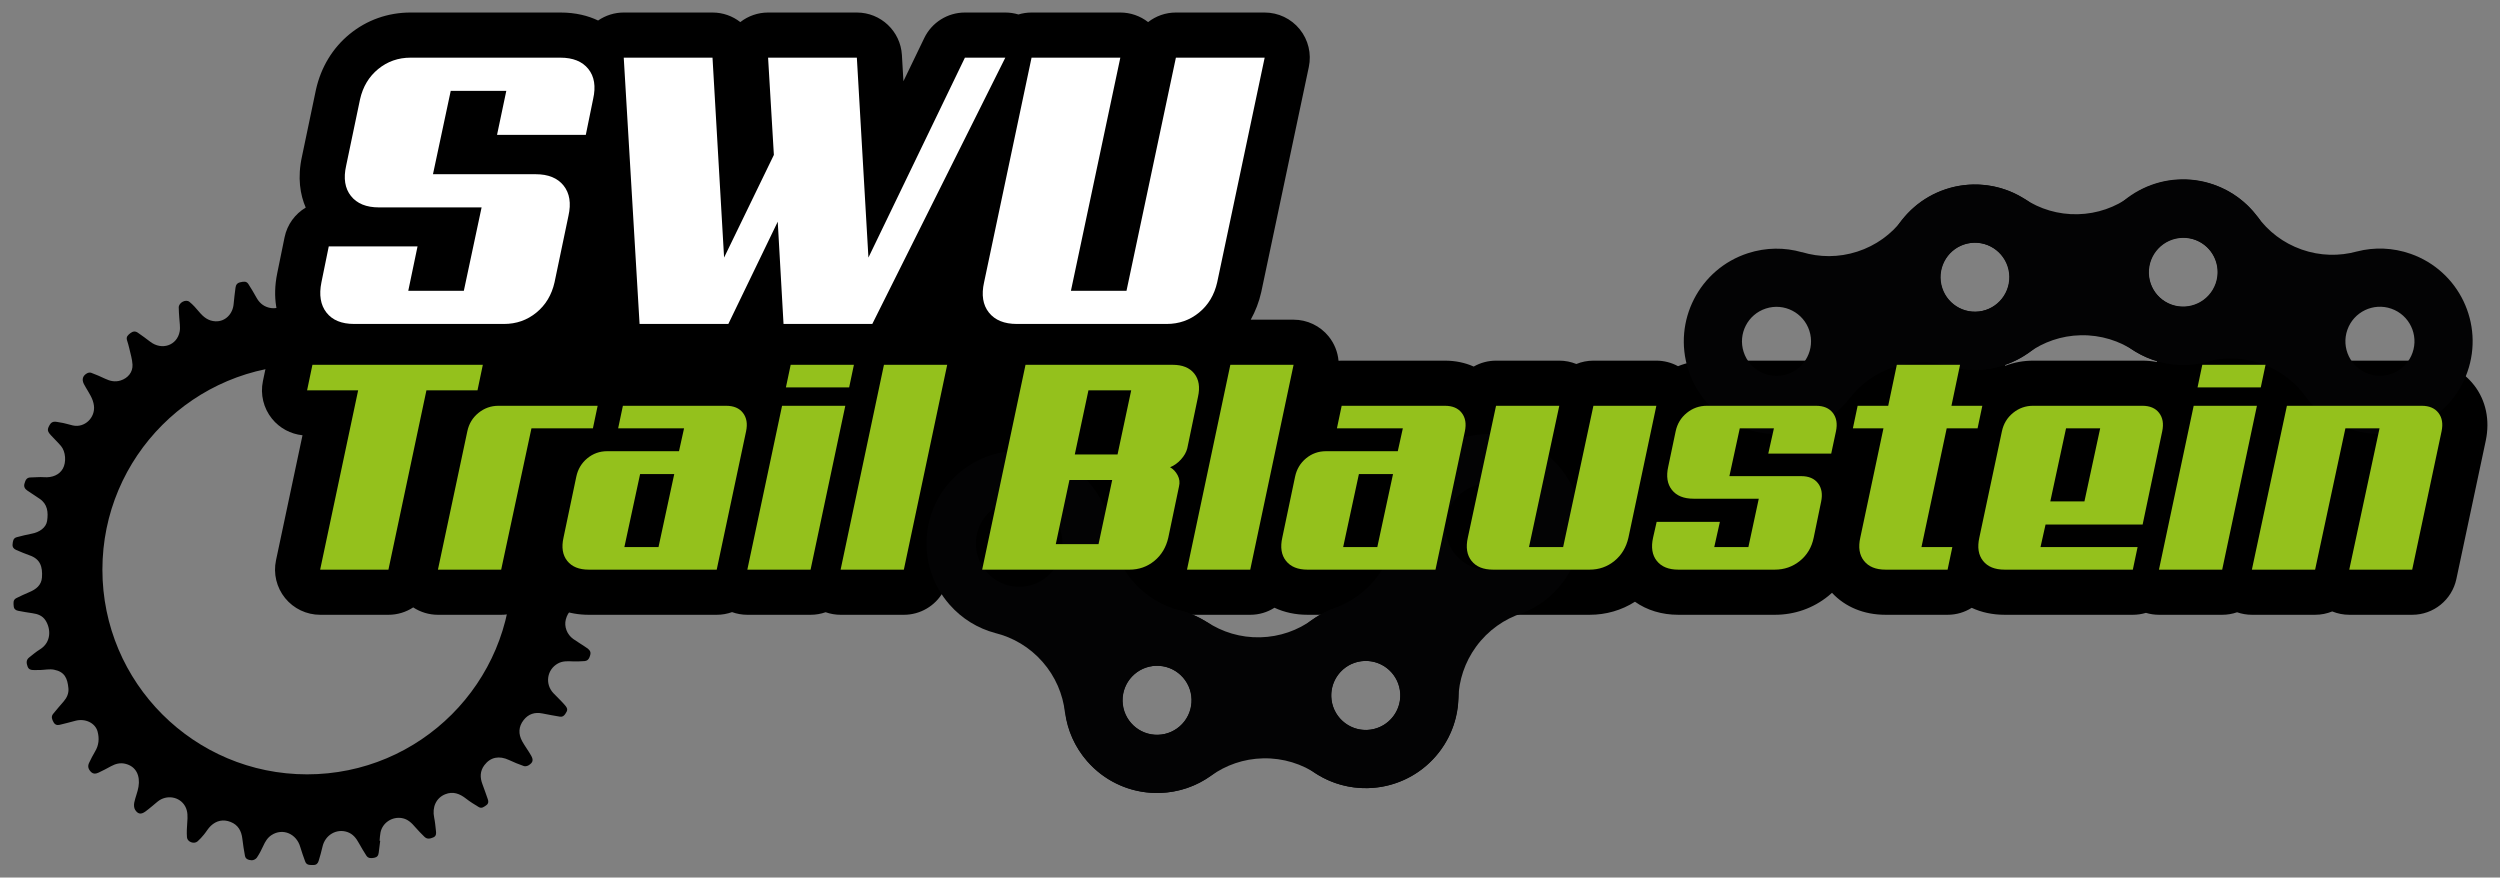<?xml version="1.0" encoding="UTF-8" standalone="no"?>
<!-- Generator: Adobe Illustrator 16.0.0, SVG Export Plug-In . SVG Version: 6.00 Build 0)  -->

<svg
   xmlns:dc="http://purl.org/dc/elements/1.1/"
   xmlns:cc="http://creativecommons.org/ns#"
   xmlns:rdf="http://www.w3.org/1999/02/22-rdf-syntax-ns#"
   xmlns:svg="http://www.w3.org/2000/svg"
   xmlns="http://www.w3.org/2000/svg"
   xmlns:sodipodi="http://sodipodi.sourceforge.net/DTD/sodipodi-0.dtd"
   xmlns:inkscape="http://www.inkscape.org/namespaces/inkscape"
   version="1.1"
   x="0px"
   y="0px"
   width="598.252"
   height="210"
   viewBox="0 0 598.252 210"
   enable-background="new 0 0 760.231 453.54"
   xml:space="preserve"
   id="svg72"
   sodipodi:docname="Trailpark_Logo_SWUTrail_181012_final.svg"
   inkscape:version="0.92.3 (2405546, 2018-03-11)"><rect x="0" y="0" width="598.252" height="210" fill="#808080" stroke="none"/><defs
   id="defs76" /><sodipodi:namedview
   pagecolor="#ffffff"
   bordercolor="#666666"
   borderopacity="1"
   objecttolerance="10"
   gridtolerance="10"
   guidetolerance="10"
   inkscape:pageopacity="0"
   inkscape:pageshadow="2"
   inkscape:window-width="3440"
   inkscape:window-height="1377"
   id="namedview74"
   showgrid="false"
   fit-margin-top="3"
   fit-margin-left="3"
   fit-margin-right="3"
   fit-margin-bottom="3"
   inkscape:zoom="1.8415455"
   inkscape:cx="192.5868"
   inkscape:cy="46.455263"
   inkscape:window-x="-8"
   inkscape:window-y="-8"
   inkscape:window-maximized="1"
   inkscape:current-layer="svg72" />
<g
   id="Button"
   transform="translate(-84.67,-128.147)">
</g>
<g
   id="Linien_logo"
   transform="translate(-84.67,-128.147)">
</g>

<g
   id="Layer_1"
   transform="translate(-84.67,-128.147)">
</g>
<g
   id="Schriftzug"
   transform="matrix(1.08,0,0,1.08,-91.685,-154.966)"
   style="stroke-width:0.926">
	<g
   id="g44"
   style="stroke-width:0.926">
		<path
   d="m 217.213,273.835 c -0.99,-0.465 -2.042,-0.799 -3.062,-1.2 -1.859,-0.73 -2.942,-2.271 -2.833,-4.199 0.109,-1.936 1.265,-3.11 2.996,-3.822 0.951,-0.391 1.89,-0.816 2.808,-1.28 0.449,-0.227 0.814,-0.559 0.811,-1.172 -0.006,-1.165 -0.21,-1.535 -1.366,-1.789 -1.139,-0.25 -2.309,-0.352 -3.453,-0.575 -3.082,-0.604 -4.421,-4.18 -2.468,-6.637 0.419,-0.526 1.013,-0.918 1.543,-1.35 0.815,-0.665 1.662,-1.293 2.466,-1.972 0.617,-0.522 0.255,-1.138 0.062,-1.711 -0.166,-0.493 -0.556,-0.735 -1.057,-0.73 -1.005,0.009 -2.013,0.016 -3.014,0.097 -1.43,0.116 -2.747,-0.087 -3.839,-1.101 -1.687,-1.566 -1.752,-4.192 -0.159,-5.935 0.805,-0.88 1.607,-1.761 2.393,-2.657 0.587,-0.671 0.299,-1.311 -0.105,-1.951 -0.381,-0.604 -0.921,-0.724 -1.555,-0.564 -1.063,0.268 -2.125,0.545 -3.182,0.839 -2.297,0.64 -4.558,-0.552 -5.238,-2.779 -0.43,-1.403 -0.051,-2.649 0.709,-3.847 0.538,-0.849 1.02,-1.734 1.491,-2.622 0.261,-0.49 0.284,-0.977 -0.114,-1.468 -0.768,-0.942 -1.115,-1.093 -2.241,-0.596 -1.088,0.48 -2.11,1.112 -3.207,1.569 -1.484,0.618 -2.926,0.46 -4.182,-0.604 -1.26,-1.066 -1.784,-2.448 -1.397,-4.059 0.324,-1.351 0.795,-2.667 1.201,-3.998 0.189,-0.618 -0.042,-1.067 -0.55,-1.422 -0.512,-0.358 -1.013,-0.801 -1.668,-0.328 -0.965,0.697 -1.93,1.396 -2.858,2.139 -0.772,0.618 -1.604,1.063 -2.603,1.091 -2.535,0.069 -4.39,-1.819 -4.284,-4.387 0.053,-1.28 0.185,-2.557 0.307,-3.833 0.071,-0.751 -0.325,-1.136 -0.949,-1.417 -0.651,-0.293 -1.229,-0.314 -1.737,0.273 -0.796,0.919 -1.617,1.815 -2.4,2.745 -1.086,1.289 -2.755,1.816 -4.33,1.332 -1.597,-0.492 -2.724,-1.902 -2.889,-3.578 -0.117,-1.184 -0.271,-2.364 -0.397,-3.546 -0.078,-0.729 -0.512,-1.091 -1.198,-1.208 -0.682,-0.117 -1.323,-0.165 -1.733,0.584 -0.516,0.942 -1.117,1.84 -1.599,2.799 -0.972,1.936 -2.572,2.895 -4.562,2.51 -1.836,-0.355 -2.832,-1.628 -3.341,-3.363 -0.296,-1.006 -0.602,-2.016 -1.012,-2.978 -0.146,-0.34 -0.58,-0.687 -0.946,-0.779 -1.112,-0.282 -1.794,0.11 -2.181,1.203 -0.396,1.119 -0.69,2.272 -1.08,3.394 -0.761,2.193 -2.766,3.277 -4.897,2.657 -1.184,-0.344 -2.015,-1.118 -2.608,-2.196 -0.562,-1.021 -1.163,-2.023 -1.793,-3.004 -0.449,-0.699 -1.124,-0.52 -1.797,-0.373 -0.669,0.146 -0.965,0.569 -1.042,1.192 -0.149,1.205 -0.316,2.409 -0.416,3.619 -0.179,2.18 -1.837,3.938 -4.036,3.833 -1.569,-0.074 -2.622,-0.919 -3.572,-2.048 -0.676,-0.803 -1.374,-1.614 -2.187,-2.266 -0.818,-0.655 -2.358,0.182 -2.37,1.227 -0.008,0.755 0.082,1.511 0.117,2.267 0.048,1.028 0.273,2.092 0.091,3.079 -0.576,3.108 -3.962,4.24 -6.517,2.271 -0.906,-0.699 -1.835,-1.372 -2.776,-2.023 -0.53,-0.367 -1.082,-0.299 -1.595,0.095 -0.521,0.402 -1.028,0.798 -0.78,1.587 0.186,0.587 0.363,1.179 0.498,1.779 0.269,1.2 0.651,2.398 0.72,3.613 0.095,1.691 -1.011,3.011 -2.625,3.526 -1.214,0.388 -2.332,0.151 -3.449,-0.389 -1.005,-0.486 -2.04,-0.918 -3.085,-1.312 -0.256,-0.096 -0.651,-0.035 -0.899,0.103 -0.987,0.548 -1.214,1.362 -0.721,2.375 0.121,0.247 0.266,0.482 0.402,0.722 0.744,1.301 1.636,2.492 1.833,4.091 0.326,2.643 -2.054,4.961 -4.676,4.378 -0.958,-0.213 -1.898,-0.544 -2.866,-0.671 -0.76,-0.1 -1.657,-0.481 -2.231,0.493 -0.605,1.028 -0.603,1.416 0.211,2.32 0.736,0.819 1.553,1.57 2.262,2.411 1.049,1.244 1.209,3.589 0.414,5.01 -0.774,1.383 -2.356,2.049 -4.188,1.901 -0.976,-0.079 -1.968,0.059 -2.951,0.057 -0.937,-0.002 -1.156,0.657 -1.365,1.361 -0.202,0.679 0.077,1.168 0.613,1.535 0.906,0.621 1.828,1.22 2.742,1.83 1.761,1.176 1.946,2.985 1.655,4.916 -0.221,1.469 -1.691,2.521 -3.443,2.828 -1.098,0.192 -2.176,0.497 -3.26,0.764 -0.832,0.204 -0.873,0.909 -0.945,1.572 -0.067,0.606 0.236,1.021 0.773,1.247 0.988,0.417 1.971,0.854 2.983,1.202 2.407,0.825 2.923,2.557 2.754,4.922 -0.121,1.701 -1.32,2.624 -2.81,3.241 -0.969,0.401 -1.918,0.854 -2.859,1.317 -0.795,0.392 -0.642,1.144 -0.588,1.819 0.046,0.58 0.439,0.895 0.986,0.995 1.055,0.193 2.109,0.392 3.172,0.536 1.16,0.158 2.19,0.534 2.864,1.551 1.193,1.803 1.403,4.84 -1.204,6.455 -0.852,0.528 -1.628,1.183 -2.415,1.809 -0.696,0.554 -0.595,1.271 -0.327,2.002 0.24,0.655 0.76,0.792 1.382,0.771 0.458,-0.016 0.919,0.011 1.377,-0.003 1.031,-0.031 2.098,-0.268 3.084,-0.077 2.402,0.464 2.987,1.941 3.201,4.115 0.111,1.124 -0.342,2.102 -1.078,2.952 -0.781,0.901 -1.564,1.802 -2.313,2.729 -0.5,0.619 -0.244,1.23 0.097,1.845 0.311,0.557 0.772,0.712 1.334,0.579 1.175,-0.278 2.344,-0.584 3.51,-0.898 2.15,-0.579 4.401,0.47 4.913,2.39 0.408,1.532 0.29,3.033 -0.571,4.44 -0.488,0.797 -0.894,1.646 -1.306,2.486 -0.37,0.753 -0.183,1.405 0.398,1.998 0.543,0.554 1.143,0.43 1.715,0.165 0.933,-0.432 1.842,-0.916 2.743,-1.41 0.981,-0.537 2.012,-0.807 3.11,-0.553 2.507,0.577 3.376,2.715 2.975,5.115 -0.197,1.185 -0.697,2.316 -0.938,3.498 -0.104,0.513 -0.069,1.2 0.2,1.615 0.63,0.968 1.318,1.054 2.272,0.361 0.945,-0.686 1.812,-1.479 2.723,-2.214 1.965,-1.589 4.875,-1.095 6.07,1.034 0.639,1.139 0.574,2.37 0.479,3.619 -0.082,1.092 -0.149,2.198 -0.062,3.285 0.082,1.02 1.576,1.563 2.34,0.896 0.515,-0.45 0.973,-0.973 1.412,-1.5 0.529,-0.633 0.936,-1.385 1.529,-1.943 1.254,-1.181 2.759,-1.506 4.388,-0.865 1.675,0.658 2.401,2 2.6,3.727 0.146,1.27 0.348,2.534 0.582,3.79 0.147,0.79 0.888,0.933 1.498,0.973 0.37,0.024 0.91,-0.255 1.124,-0.569 0.55,-0.808 1.011,-1.688 1.413,-2.58 0.434,-0.962 0.945,-1.841 1.842,-2.427 2.471,-1.616 5.54,-0.321 6.376,2.646 0.303,1.074 0.709,2.119 1.075,3.175 0.321,0.928 1.104,0.787 1.837,0.803 0.646,0.013 0.99,-0.357 1.153,-0.891 0.319,-1.047 0.622,-2.103 0.861,-3.171 0.576,-2.566 3.082,-4.065 5.498,-3.245 1.235,0.419 1.963,1.36 2.563,2.46 0.514,0.942 1.076,1.86 1.653,2.766 0.415,0.649 1.057,0.604 1.725,0.486 0.647,-0.114 0.942,-0.483 1.012,-1.111 0.097,-0.887 0.222,-1.771 0.335,-2.655 -0.046,-0.006 -0.093,-0.011 -0.139,-0.017 0.065,-0.613 0.081,-1.237 0.206,-1.838 0.447,-2.157 2.575,-3.547 4.743,-3.174 1.324,0.228 2.17,1.092 2.99,2.049 0.624,0.729 1.311,1.405 1.99,2.085 0.605,0.605 1.282,0.44 1.974,0.143 0.656,-0.282 0.655,-0.83 0.592,-1.392 -0.114,-0.999 -0.194,-2.007 -0.399,-2.988 -0.486,-2.321 0.429,-4.361 2.438,-5.178 1.753,-0.712 3.234,-0.125 4.641,0.979 0.876,0.688 1.838,1.275 2.794,1.852 0.688,0.416 1.23,-0.088 1.74,-0.457 0.422,-0.306 0.45,-0.768 0.28,-1.245 -0.398,-1.117 -0.77,-2.245 -1.196,-3.352 -0.575,-1.493 -0.554,-2.927 0.43,-4.231 1.35,-1.792 3.291,-2.153 5.456,-1.137 1.072,0.503 2.175,0.956 3.294,1.344 0.307,0.106 0.788,-0.005 1.077,-0.19 0.919,-0.588 1.08,-1.141 0.547,-2.097 -0.613,-1.099 -1.391,-2.104 -1.998,-3.205 -0.888,-1.609 -0.831,-3.239 0.317,-4.704 1.052,-1.342 2.468,-1.813 4.162,-1.462 1.294,0.269 2.599,0.484 3.9,0.714 0.523,0.093 0.871,-0.185 1.153,-0.587 0.57,-0.815 0.613,-1.18 -0.062,-1.962 -0.793,-0.92 -1.686,-1.752 -2.527,-2.631 -1.96,-2.048 -1.476,-5.271 0.986,-6.618 1.019,-0.557 2.109,-0.507 3.219,-0.458 0.89,0.039 1.785,-0.002 2.675,-0.062 0.509,-0.034 0.875,-0.316 1.079,-0.829 0.396,-0.994 0.332,-1.434 -0.557,-2.067 -0.987,-0.704 -2.051,-1.302 -3.038,-2.006 -1.387,-0.987 -2.047,-2.754 -1.646,-4.308 0.456,-1.771 1.597,-2.829 3.393,-3.19 1.143,-0.229 2.288,-0.451 3.421,-0.729 0.496,-0.122 0.887,-0.406 1.021,-0.993 0.249,-1.082 0.132,-1.534 -0.882,-2.01 z m -64.277,41.227 c -25.049,0 -45.354,-20.306 -45.354,-45.354 0,-25.048 20.306,-45.354 45.354,-45.354 25.048,0 45.354,20.306 45.354,45.354 0,25.049 -20.306,45.354 -45.354,45.354 z"
   id="path20"
   inkscape:connector-curvature="0"
   style="stroke-width:0.926" />
		<path
   d="m 633.11,228.863 c -2.723,-3.524 -6.854,-5.465 -11.631,-5.465 h -24.644 c -0.18,-1.949 -0.932,-3.826 -2.192,-5.379 -1.898,-2.34 -4.751,-3.699 -7.765,-3.699 h -14.011 c -4.729,0 -8.812,3.313 -9.786,7.941 l -0.304,1.443 c -1.024,-0.203 -2.094,-0.306 -3.197,-0.306 h -24.207 c -2.154,0 -4.237,0.391 -6.184,1.15 0.054,-2.353 -0.725,-4.672 -2.232,-6.53 -1.899,-2.34 -4.752,-3.698 -7.765,-3.698 H 505.18 c -4.73,0 -8.814,3.315 -9.786,7.945 l -0.258,1.226 c -0.93,0.127 -1.823,0.383 -2.659,0.75 -1.604,-0.555 -3.348,-0.843 -5.188,-0.843 h -24.207 c -2.227,0 -4.377,0.418 -6.38,1.229 -1.454,-0.796 -3.103,-1.229 -4.802,-1.229 h -13.946 c -1.33,0 -2.61,0.262 -3.783,0.742 -1.187,-0.484 -2.469,-0.742 -3.781,-0.742 h -14.011 c -1.785,0 -3.479,0.472 -4.948,1.31 -1.915,-0.86 -4.064,-1.31 -6.365,-1.31 h -22.893 c -0.233,0 -0.466,0.008 -0.696,0.024 -0.177,-1.956 -0.928,-3.839 -2.191,-5.399 -1.898,-2.342 -4.753,-3.703 -7.769,-3.703 h -9.491 c 1.04,-1.872 1.833,-3.91 2.324,-6.097 0.01,-0.042 0.019,-0.083 0.027,-0.124 l 10.518,-49.769 c 0.623,-2.95 -0.118,-6.024 -2.017,-8.366 -1.899,-2.342 -4.753,-3.702 -7.768,-3.702 h -19.669 c -2.3,0 -4.446,0.783 -6.156,2.12 -1.742,-1.361 -3.904,-2.12 -6.157,-2.12 h -19.669 c -1.007,0 -1.984,0.15 -2.908,0.431 -0.93,-0.282 -1.907,-0.431 -2.905,-0.431 h -8.953 c -3.838,0 -7.338,2.197 -9.006,5.653 l -4.618,9.569 -0.336,-5.8 c -0.307,-5.29 -4.686,-9.422 -9.983,-9.422 h -19.668 c -2.245,0 -4.41,0.755 -6.157,2.12 -1.701,-1.331 -3.841,-2.12 -6.157,-2.12 H 223.1 c -2.046,0 -4.024,0.627 -5.682,1.771 -2.198,-1.053 -4.95,-1.771 -8.368,-1.771 h -33.179 c -5.021,0 -9.697,1.655 -13.526,4.792 -3.756,3.081 -6.326,7.319 -7.434,12.257 -0.011,0.046 -0.021,0.093 -0.03,0.139 l -3.065,14.643 c -1.062,4.792 -0.402,8.562 0.818,11.39 -2.358,1.402 -4.11,3.755 -4.69,6.597 l -1.625,7.957 c -1.119,5.497 -0.04,9.624 1.505,12.516 -1.738,1.409 -3.006,3.4 -3.491,5.72 l -1.184,5.657 c -0.616,2.947 0.128,6.017 2.026,8.354 1.684,2.072 4.116,3.374 6.745,3.643 l -5.872,27.709 c -0.625,2.95 0.115,6.025 2.014,8.369 1.898,2.343 4.754,3.704 7.77,3.704 h 15.129 c 2.008,0 3.898,-0.597 5.485,-1.639 1.611,1.058 3.514,1.639 5.484,1.639 h 14.013 c 3.328,0 6.338,-1.642 8.167,-4.229 2.875,2.741 6.793,4.229 11.236,4.229 h 28.352 c 1.186,0 2.33,-0.208 3.396,-0.593 1.075,0.388 2.222,0.593 3.393,0.593 h 14.011 c 1.161,0 2.283,-0.2 3.33,-0.569 1.057,0.372 2.181,0.569 3.327,0.569 h 14.011 c 3.659,0 6.932,-1.983 8.677,-5.025 0.264,0.461 0.566,0.903 0.906,1.322 1.898,2.343 4.753,3.703 7.769,3.703 h 32.627 c 2.628,0 5.147,-0.518 7.465,-1.518 1.57,0.98 3.401,1.518 5.296,1.518 h 14.011 c 1.957,0 3.805,-0.567 5.365,-1.562 2.18,1.024 4.66,1.562 7.331,1.562 h 28.351 c 1.969,0 3.826,-0.574 5.394,-1.579 2.188,1.035 4.682,1.579 7.367,1.579 h 21.378 c 3.642,0 7.076,-0.994 10.054,-2.892 2.657,1.884 5.958,2.892 9.614,2.892 h 21.379 c 4.379,0 8.474,-1.438 11.845,-4.162 0.282,-0.229 0.557,-0.464 0.823,-0.706 2.92,3.148 7.09,4.868 11.867,4.868 h 13.748 c 1.946,0 3.782,-0.561 5.337,-1.543 2.17,1.012 4.638,1.543 7.292,1.543 h 28.417 c 1.002,0 1.976,-0.148 2.896,-0.428 0.929,0.281 1.901,0.428 2.893,0.428 h 14.012 c 1.146,0 2.255,-0.194 3.291,-0.556 1.045,0.363 2.154,0.556 3.287,0.556 h 14.011 c 1.33,0 2.61,-0.263 3.783,-0.742 1.187,0.484 2.469,0.742 3.781,0.742 h 13.945 c 4.722,0 8.801,-3.303 9.781,-7.922 l 6.512,-30.652 c 10e-4,-0.005 0.002,-0.009 0.003,-0.014 0.95,-4.521 0.044,-8.87 -2.564,-12.258 z"
   id="path22"
   inkscape:connector-curvature="0"
   style="stroke-width:0.926" />
		<path
   d="m 566.062,210.981 c -3.987,-1.402 -6.082,-5.771 -4.68,-9.757 1.401,-3.987 5.77,-6.082 9.756,-4.679 3.987,1.402 6.082,5.77 4.68,9.756 -1.402,3.986 -5.771,6.082 -9.756,4.68 z m 43.627,15.344 c -3.986,-1.402 -6.081,-5.77 -4.679,-9.757 1.401,-3.987 5.77,-6.081 9.755,-4.679 3.987,1.402 6.083,5.77 4.681,9.756 -1.402,3.987 -5.771,6.083 -9.757,4.68 z m -13.651,5.416 c 2.301,2.976 5.507,5.378 9.375,6.739 10.701,3.762 22.426,-1.861 26.189,-12.561 3.762,-10.7 -1.861,-22.424 -12.561,-26.187 -3.981,-1.4 -8.104,-1.501 -11.883,-0.529 l -0.005,-0.001 c -3.926,1.08 -8.173,1.016 -12.27,-0.425 -4.098,-1.441 -7.449,-4.05 -9.835,-7.349 l -0.038,-0.013 c -2.338,-3.125 -5.616,-5.626 -9.598,-7.026 -10.699,-3.763 -22.424,1.859 -26.188,12.559 -3.763,10.7 1.86,22.425 12.56,26.188 4.051,1.424 8.248,1.503 12.073,0.479 l 0.003,0.001 c 3.875,-1.038 8.072,-0.958 12.122,0.466 4.243,1.493 7.689,4.237 10.056,7.659 z"
   id="path24"
   inkscape:connector-curvature="0"
   style="clip-rule:evenodd;fill:#030304;fill-rule:evenodd;stroke-width:0.926" />
		<path
   d="m 393.682,302.087 c -2.489,3.415 -7.277,4.166 -10.692,1.677 -3.416,-2.49 -4.166,-7.277 -1.677,-10.692 2.49,-3.416 7.276,-4.167 10.692,-1.677 3.415,2.489 4.167,7.276 1.677,10.692 z m 28.815,-36.227 c -3.123,4.284 -9.128,5.226 -13.413,2.103 -4.285,-3.123 -5.226,-9.128 -2.104,-13.412 3.123,-4.284 9.128,-5.227 13.413,-2.104 4.284,3.123 5.227,9.129 2.104,13.413 z m -0.313,13.485 c 3.511,-1.349 6.734,-3.728 9.15,-7.042 6.681,-9.166 4.666,-22.013 -4.5,-28.693 -9.166,-6.68 -22.012,-4.666 -28.692,4.5 -2.485,3.41 -3.768,7.329 -3.924,11.229 l -0.002,0.004 c -0.095,4.069 -1.378,8.119 -3.936,11.629 -2.559,3.511 -6.021,5.971 -9.867,7.307 l -0.023,0.032 c -3.664,1.342 -7.003,3.763 -9.488,7.173 -6.681,9.166 -4.667,22.012 4.499,28.692 9.166,6.68 22.013,4.666 28.693,-4.5 2.528,-3.469 3.811,-7.467 3.93,-11.425 l 0.002,-0.002 c 0.121,-4.01 1.404,-8.007 3.933,-11.477 2.648,-3.633 6.266,-6.144 10.225,-7.427 z"
   id="path26"
   inkscape:connector-curvature="0"
   style="clip-rule:evenodd;fill:#030304;fill-rule:evenodd;stroke-width:0.926" />
		<path
   d="m 346.994,293.604 c 2.789,3.175 2.477,8.011 -0.699,10.801 -3.176,2.79 -8.011,2.477 -10.801,-0.699 -2.79,-3.176 -2.477,-8.011 0.699,-10.801 3.176,-2.79 8.011,-2.478 10.801,0.699 z m -29.059,-36.031 c 3.499,3.982 3.106,10.049 -0.878,13.548 -3.983,3.499 -10.049,3.105 -13.547,-0.877 -3.499,-3.983 -3.107,-10.049 0.876,-13.548 3.984,-3.5 10.05,-3.107 13.549,0.877 z m 13.091,3.249 c -0.549,-3.721 -2.167,-7.386 -4.874,-10.467 -7.485,-8.521 -20.462,-9.361 -28.983,-1.876 -8.521,7.485 -9.36,20.461 -1.875,28.982 2.785,3.17 6.329,5.277 10.101,6.281 l 0.003,0.003 c 3.951,0.981 7.623,3.117 10.489,6.381 2.866,3.263 4.512,7.18 4.975,11.225 l 0.026,0.029 c 0.509,3.869 2.143,7.656 4.927,10.826 7.485,8.521 20.462,9.362 28.983,1.877 8.521,-7.485 9.36,-20.462 1.875,-28.983 -2.833,-3.226 -6.454,-5.351 -10.29,-6.331 l -0.002,-0.002 c -3.887,-0.993 -7.507,-3.119 -10.341,-6.345 -2.967,-3.377 -4.627,-7.456 -5.014,-11.6 z"
   id="path28"
   inkscape:connector-curvature="0"
   style="clip-rule:evenodd;fill:#030304;fill-rule:evenodd;stroke-width:0.926" />
		<path
   d="m 480.875,226.406 c -4.021,1.298 -8.334,-0.908 -9.633,-4.93 -1.299,-4.021 0.908,-8.333 4.931,-9.632 4.021,-1.299 8.333,0.908 9.632,4.929 1.298,4.021 -0.908,8.334 -4.93,9.633 z m 44.008,-14.213 c -4.021,1.298 -8.333,-0.909 -9.632,-4.931 -1.299,-4.021 0.908,-8.333 4.93,-9.632 4.021,-1.299 8.334,0.908 9.633,4.929 1.299,4.021 -0.908,8.335 -4.931,9.634 z m -7.581,12.577 c 3.633,0.974 7.639,0.944 11.542,-0.316 10.792,-3.486 16.717,-15.062 13.231,-25.855 -3.487,-10.793 -15.062,-16.716 -25.854,-13.23 -4.017,1.296 -7.358,3.713 -9.777,6.776 l -0.004,10e-4 c -2.469,3.237 -5.888,5.758 -10.021,7.093 -4.134,1.335 -8.381,1.29 -12.277,0.109 l -0.038,0.012 c -3.752,-1.069 -7.876,-1.074 -11.892,0.223 -10.793,3.485 -16.718,15.061 -13.232,25.854 3.486,10.794 15.062,16.718 25.855,13.232 4.085,-1.32 7.474,-3.799 9.896,-6.931 l 0.003,-0.002 c 2.455,-3.172 5.844,-5.65 9.929,-6.97 4.28,-1.382 8.682,-1.286 12.639,0.004 z"
   id="path30"
   inkscape:connector-curvature="0"
   style="clip-rule:evenodd;fill:#030304;fill-rule:evenodd;stroke-width:0.926" />
		<path
   d="m 522.625,212.559 c -4.224,0.099 -7.729,-3.247 -7.826,-7.472 -0.099,-4.225 3.247,-7.728 7.473,-7.826 4.225,-0.098 7.729,3.248 7.825,7.471 0.098,4.226 -3.248,7.73 -7.472,7.827 z m 46.234,-1.07 c -4.224,0.098 -7.729,-3.248 -7.826,-7.473 -0.097,-4.225 3.248,-7.729 7.473,-7.827 4.225,-0.098 7.729,3.247 7.827,7.472 0.098,4.226 -3.249,7.73 -7.474,7.828 z m -10.854,9.892 c 3.204,1.97 7.053,3.084 11.152,2.989 11.339,-0.263 20.318,-9.669 20.056,-21.007 -0.264,-11.339 -9.669,-20.318 -21.006,-20.055 -4.22,0.097 -8.112,1.46 -11.304,3.706 h -0.004 c -3.289,2.399 -7.286,3.84 -11.627,3.94 -4.344,0.1 -8.402,-1.154 -11.799,-3.397 h -0.04 c -3.292,-2.095 -7.243,-3.276 -11.462,-3.179 -11.339,0.263 -20.318,9.667 -20.057,21.006 0.264,11.34 9.67,20.319 21.008,20.056 4.292,-0.1 8.246,-1.51 11.462,-3.82 h 0.003 c 3.259,-2.341 7.213,-3.75 11.505,-3.849 4.496,-0.103 8.689,1.246 12.113,3.61 z"
   id="path32"
   inkscape:connector-curvature="0"
   style="clip-rule:evenodd;fill:#030304;fill-rule:evenodd;stroke-width:0.926" />
		<path
   d="m 341.471,306.303 c -4.224,0.1 -7.729,-3.246 -7.826,-7.472 -0.099,-4.226 3.247,-7.728 7.473,-7.826 4.225,-0.099 7.729,3.247 7.825,7.472 0.099,4.224 -3.247,7.73 -7.472,7.826 z m 46.235,-1.071 c -4.224,0.099 -7.729,-3.247 -7.826,-7.473 -0.098,-4.225 3.248,-7.729 7.473,-7.826 4.225,-0.097 7.729,3.247 7.827,7.472 0.098,4.226 -3.249,7.73 -7.474,7.827 z m -10.854,9.893 c 3.204,1.971 7.053,3.084 11.152,2.99 11.339,-0.264 20.318,-9.67 20.056,-21.008 -0.264,-11.34 -9.669,-20.318 -21.006,-20.055 -4.22,0.097 -8.112,1.46 -11.304,3.705 h -0.004 c -3.289,2.398 -7.286,3.84 -11.627,3.94 -4.344,0.101 -8.402,-1.154 -11.799,-3.397 l -0.04,10e-4 c -3.292,-2.095 -7.243,-3.276 -11.462,-3.179 -11.339,0.263 -20.318,9.668 -20.057,21.006 0.264,11.34 9.67,20.319 21.008,20.057 4.292,-0.1 8.246,-1.51 11.462,-3.82 h 0.003 c 3.259,-2.34 7.213,-3.749 11.505,-3.849 4.496,-0.104 8.688,1.246 12.113,3.609 z"
   id="path34"
   inkscape:connector-curvature="0"
   style="clip-rule:evenodd;fill:#030304;fill-rule:evenodd;stroke-width:0.926" />
		<g
   id="g42"
   style="stroke-width:0.926">
			<path
   d="m 625.885,239.056 c 0.352,-1.666 0.121,-3.026 -0.689,-4.079 -0.812,-1.052 -2.051,-1.578 -3.717,-1.578 h -29.864 l -7.762,36.31 h 14.011 l 6.71,-31.311 h 7.563 l -6.709,31.311 h 13.945 z m -40.914,-5.658 h -14.012 l -7.695,36.31 h 14.011 z m 1.907,-9.078 h -14.011 l -1.052,4.999 h 14.011 z m -63.411,38.284 c -0.481,2.148 -0.208,3.871 0.822,5.164 1.03,1.294 2.62,1.939 4.77,1.939 h 28.416 l 1.054,-4.999 h -21.511 l 1.118,-4.999 h 21.511 l 4.341,-20.654 c 0.351,-1.666 0.121,-3.026 -0.69,-4.079 -0.812,-1.052 -2.051,-1.578 -3.717,-1.578 h -24.207 c -1.667,0 -3.146,0.526 -4.439,1.578 -1.295,1.053 -2.116,2.413 -2.468,4.079 z m 26.773,-24.207 -3.486,16.182 h -7.564 l 3.486,-16.182 z m -33.811,31.311 1.053,-4.999 h -6.841 l 5.591,-26.312 h 6.842 l 1.052,-4.999 h -6.841 l 1.908,-9.078 H 505.18 l -1.906,9.078 h -6.776 l -1.052,4.999 h 6.774 l -5.131,24.207 c -0.482,2.148 -0.208,3.871 0.823,5.164 1.03,1.294 2.62,1.939 4.77,1.939 h 13.747 z m -48.347,-20.721 2.302,-10.59 h 7.565 l -1.25,5.591 h 13.946 l 1.052,-4.933 c 0.351,-1.666 0.12,-3.026 -0.691,-4.079 -0.812,-1.052 -2.05,-1.578 -3.716,-1.578 h -24.207 c -1.667,0 -3.146,0.526 -4.439,1.578 -1.294,1.053 -2.117,2.413 -2.468,4.079 l -1.645,7.828 c -0.483,2.148 -0.208,3.869 0.823,5.163 1.028,1.294 2.62,1.94 4.769,1.94 h 14.471 l -2.302,10.722 h -7.564 l 1.25,-5.591 h -14.012 l -0.789,3.486 c -0.481,2.148 -0.208,3.871 0.822,5.164 1.03,1.294 2.62,1.939 4.77,1.939 h 21.378 c 2.104,0 3.957,-0.646 5.559,-1.939 1.6,-1.293 2.62,-3.016 3.06,-5.164 l 1.644,-7.959 c 0.351,-1.667 0.12,-3.026 -0.691,-4.079 -0.812,-1.052 -2.05,-1.579 -3.716,-1.579 h -15.921 z m -51.703,-15.589 -6.25,29.206 c -0.481,2.148 -0.207,3.871 0.823,5.164 1.03,1.294 2.62,1.939 4.769,1.939 H 437.1 c 2.104,0 3.946,-0.646 5.525,-1.939 1.578,-1.293 2.608,-3.016 3.091,-5.164 l 6.185,-29.206 h -13.946 l -6.709,31.311 h -7.565 l 6.711,-31.311 z m -22.826,15.129 -3.485,16.182 h -7.565 l 3.487,-16.182 z m 15.92,-9.471 c 0.351,-1.666 0.119,-3.026 -0.691,-4.079 -0.811,-1.052 -2.05,-1.578 -3.716,-1.578 h -22.893 l -1.052,4.999 h 14.604 l -1.118,5.064 h -15.919 c -1.667,0 -3.137,0.526 -4.407,1.579 -1.273,1.053 -2.083,2.412 -2.435,4.078 l -2.828,13.485 c -0.482,2.148 -0.207,3.871 0.822,5.164 1.03,1.294 2.62,1.939 4.77,1.939 h 28.351 z M 371.518,224.32 h -14.012 l -9.604,45.388 h 14.011 z m -40.19,25.524 -3.026,14.208 h -9.473 l 3.026,-14.208 z m 4.21,-19.866 -3.025,14.209 h -9.474 l 3.026,-14.209 z m 14.799,1.447 c 0.482,-2.148 0.208,-3.87 -0.821,-5.164 -1.031,-1.293 -2.621,-1.941 -4.77,-1.941 H 312.12 l -9.604,45.388 h 32.627 c 2.104,0 3.946,-0.646 5.524,-1.939 1.579,-1.293 2.609,-3.016 3.093,-5.164 l 2.367,-11.314 c 0.219,-0.877 0.12,-1.71 -0.296,-2.5 -0.417,-0.789 -0.976,-1.381 -1.677,-1.775 0.876,-0.351 1.677,-0.921 2.4,-1.71 0.724,-0.79 1.194,-1.622 1.414,-2.5 z m -55.569,-7.105 h -14.012 l -9.604,45.388 h 14.011 z m -22.576,9.078 H 258.18 l -7.695,36.31 h 14.011 z m 1.908,-9.078 h -14.012 l -1.053,4.999 h 14.012 z m -39.81,24.207 -3.486,16.182 h -7.564 l 3.487,-16.182 z m 15.918,-9.471 c 0.352,-1.666 0.12,-3.026 -0.69,-4.079 -0.812,-1.052 -2.051,-1.578 -3.717,-1.578 H 222.91 l -1.052,4.999 h 14.603 l -1.118,5.064 h -15.919 c -1.667,0 -3.136,0.526 -4.406,1.579 -1.273,1.053 -2.084,2.412 -2.435,4.078 l -2.829,13.485 c -0.481,2.148 -0.207,3.871 0.823,5.164 1.03,1.294 2.62,1.939 4.77,1.939 h 28.351 z m -32.888,-5.658 h -21.97 c -1.668,0 -3.148,0.526 -4.441,1.578 -1.294,1.053 -2.116,2.413 -2.466,4.079 l -6.513,30.652 h 14.012 l 6.709,-31.311 h 13.617 z M 191.877,224.32 H 154.12 l -1.184,5.657 h 11.313 l -8.419,39.73 h 15.129 l 8.42,-39.73 h 11.314 z"
   id="path36"
   inkscape:connector-curvature="0"
   style="fill:#94c11c;stroke-width:0.926" />
			<g
   id="g40"
   style="stroke-width:0.926">
				<path
   d="m 365.112,156.263 h -19.67 l -10.945,51.652 h -12.313 l 10.945,-51.652 H 313.46 l -10.517,49.769 c -0.628,2.795 -0.271,5.032 1.068,6.713 1.339,1.682 3.406,2.523 6.2,2.523 h 33.179 c 2.736,0 5.131,-0.841 7.184,-2.523 2.053,-1.681 3.392,-3.918 4.02,-6.713 z m -57.466,0 h -8.953 l -21.378,44.296 -2.565,-44.296 h -19.668 l 1.282,21.55 -11.031,22.746 -2.565,-44.296 H 223.1 l 3.506,59.006 h 19.668 l 10.946,-22.662 1.283,22.662 h 19.667 z m -126.816,25.825 3.935,-18.47 h 12.313 l -2.053,9.748 h 19.669 l 1.625,-7.952 c 0.626,-2.774 0.269,-4.994 -1.07,-6.656 -1.339,-1.661 -3.406,-2.495 -6.199,-2.495 h -33.179 c -2.736,0 -5.131,0.842 -7.184,2.523 -2.052,1.682 -3.392,3.921 -4.019,6.713 l -3.078,14.708 c -0.63,2.793 -0.272,5.032 1.068,6.713 1.339,1.682 3.406,2.522 6.199,2.522 h 22.746 l -3.934,18.472 h -12.313 l 2.053,-9.834 H 157.74 l -1.624,7.952 c -0.569,2.795 -0.2,5.032 1.111,6.713 1.311,1.682 3.363,2.523 6.157,2.523 h 33.18 c 2.735,0 5.13,-0.841 7.183,-2.523 2.053,-1.681 3.392,-3.918 4.02,-6.713 l 3.078,-14.708 c 0.627,-2.792 0.27,-5.03 -1.068,-6.712 -1.34,-1.681 -3.407,-2.523 -6.201,-2.523 H 180.83 Z"
   id="path38"
   inkscape:connector-curvature="0"
   style="fill:#ffffff;stroke-width:0.926" />
			</g>
		</g>
	</g>
</g>

</svg>